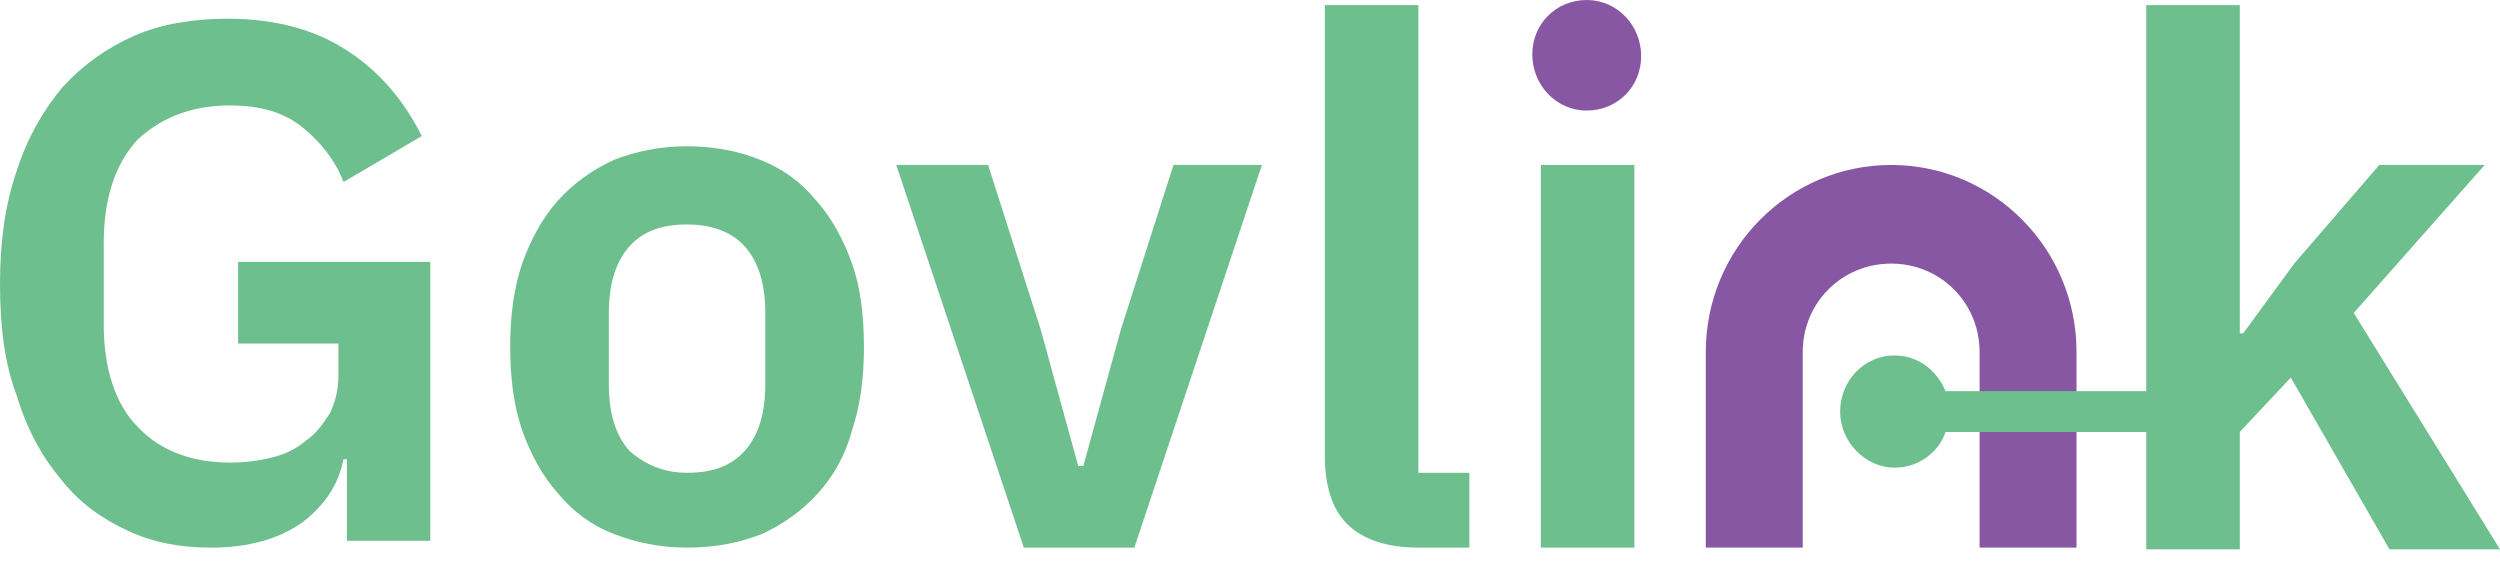 <?xml version="1.0" encoding="utf-8"?>
<!-- Generator: Adobe Illustrator 27.7.0, SVG Export Plug-In . SVG Version: 6.00 Build 0)  -->
<svg version="1.1" id="Layer_1" xmlns="http://www.w3.org/2000/svg" xmlns:xlink="http://www.w3.org/1999/xlink" x="0px" y="0px"
	 viewBox="0 0 147 33" style="enable-background:new 0 0 147 33;" xml:space="preserve">
<style type="text/css">
	.st0{fill:#6EBF8E;}
	.st1{fill:#8857A3;}
</style>
<path class="st0" d="M20.4,27h-0.2c-0.3,1.5-1.1,2.7-2.4,3.7c-1.4,1-3.2,1.5-5.4,1.5c-1.8,0-3.4-0.3-4.9-1s-2.8-1.6-3.9-3
	c-1.1-1.3-2-2.9-2.6-4.9c-0.7-1.8-1-4-1-6.6C0,14.2,0.3,12,1,10c0.6-1.9,1.6-3.6,2.7-4.9c1.2-1.3,2.6-2.3,4.2-3s3.5-1,5.5-1
	c2.7,0,5,0.6,6.9,1.8s3.4,2.9,4.5,5.1l-4.6,2.7c-0.5-1.3-1.4-2.4-2.4-3.2c-1.1-0.9-2.5-1.3-4.3-1.3c-2.2,0-4,0.7-5.4,2
	c-1.3,1.4-2,3.4-2,6.1v4.8c0,2.6,0.7,4.7,2,6c1.3,1.4,3.2,2.1,5.4,2.1c0.9,0,1.7-0.1,2.5-0.3c0.8-0.2,1.4-0.5,2-1
	c0.6-0.4,1-1,1.4-1.6c0.3-0.6,0.5-1.4,0.5-2.2v-1.9H14v-4.8h11.3v16.4h-4.9V27L20.4,27z"/>
<path class="st0" d="M40.4,32.2c-1.6,0-3-0.3-4.3-0.8s-2.4-1.3-3.3-2.4c-0.9-1-1.6-2.3-2.1-3.7c-0.5-1.5-0.7-3.1-0.7-4.9
	s0.2-3.4,0.7-4.9c0.5-1.4,1.2-2.7,2.1-3.7c0.9-1,2-1.8,3.3-2.4c1.3-0.5,2.7-0.8,4.3-0.8s3.1,0.3,4.3,0.8c1.3,0.5,2.4,1.3,3.3,2.4
	c0.9,1,1.6,2.3,2.1,3.7s0.7,3.1,0.7,4.9c0,1.8-0.2,3.4-0.7,4.9c-0.4,1.5-1.1,2.7-2,3.7s-2,1.8-3.3,2.4
	C43.5,31.9,42.1,32.2,40.4,32.2z M40.4,27.8c1.5,0,2.6-0.4,3.4-1.3c0.8-0.9,1.2-2.2,1.2-3.9v-4.2c0-1.7-0.4-3-1.2-3.9
	s-2-1.3-3.4-1.3c-1.5,0-2.6,0.4-3.4,1.3c-0.8,0.9-1.2,2.2-1.2,3.9v4.2c0,1.7,0.4,3,1.2,3.9C37.9,27.3,39,27.8,40.4,27.8z"/>
<path class="st0" d="M60.2,32.2L52.7,9.7h5.4l3.1,9.7l2.2,8h0.3l2.2-8L69,9.7h5.2l-7.5,22.5H60.2L60.2,32.2z"/>
<path class="st0" d="M83.4,32.2c-1.9,0-3.3-0.5-4.2-1.4c-0.9-0.9-1.3-2.3-1.3-4V0.3h5.5v27.5h3v4.4H83.4L83.4,32.2z"/>
<path class="st0" d="M90.6,9.7h5.5v22.5h-5.5V9.7z"/>
<path class="st1" d="M122.1,20.7v11.5h-5.7V20.7c0-2.9-2.3-5.2-5.2-5.2s-5.2,2.3-5.2,5.2v11.5h-5.7V20.7c0-6.1,4.9-11,10.9-11
	C117.2,9.7,122.1,14.6,122.1,20.7z"/>
<path class="st1" d="M93.3,6.5c1.8,0,3.2-1.4,3.2-3.2S95.1,0,93.3,0c-1.8,0-3.2,1.4-3.2,3.2S91.5,6.5,93.3,6.5z"/>
<path class="st0" d="M138.4,18.4l7.7-8.7h-6.2l-5,5.8l-3,4.1h-0.2V0.3h-5.5V23h-11.8c-0.5-1.2-1.6-2.1-3-2.1c-1.8,0-3.2,1.5-3.2,3.3
	s1.5,3.3,3.2,3.3c1.4,0,2.6-0.9,3-2.1h11.8v6.9h5.5v-6.9l3-3.2l5.8,10.1h6.5L138.4,18.4L138.4,18.4z"/>
</svg>
